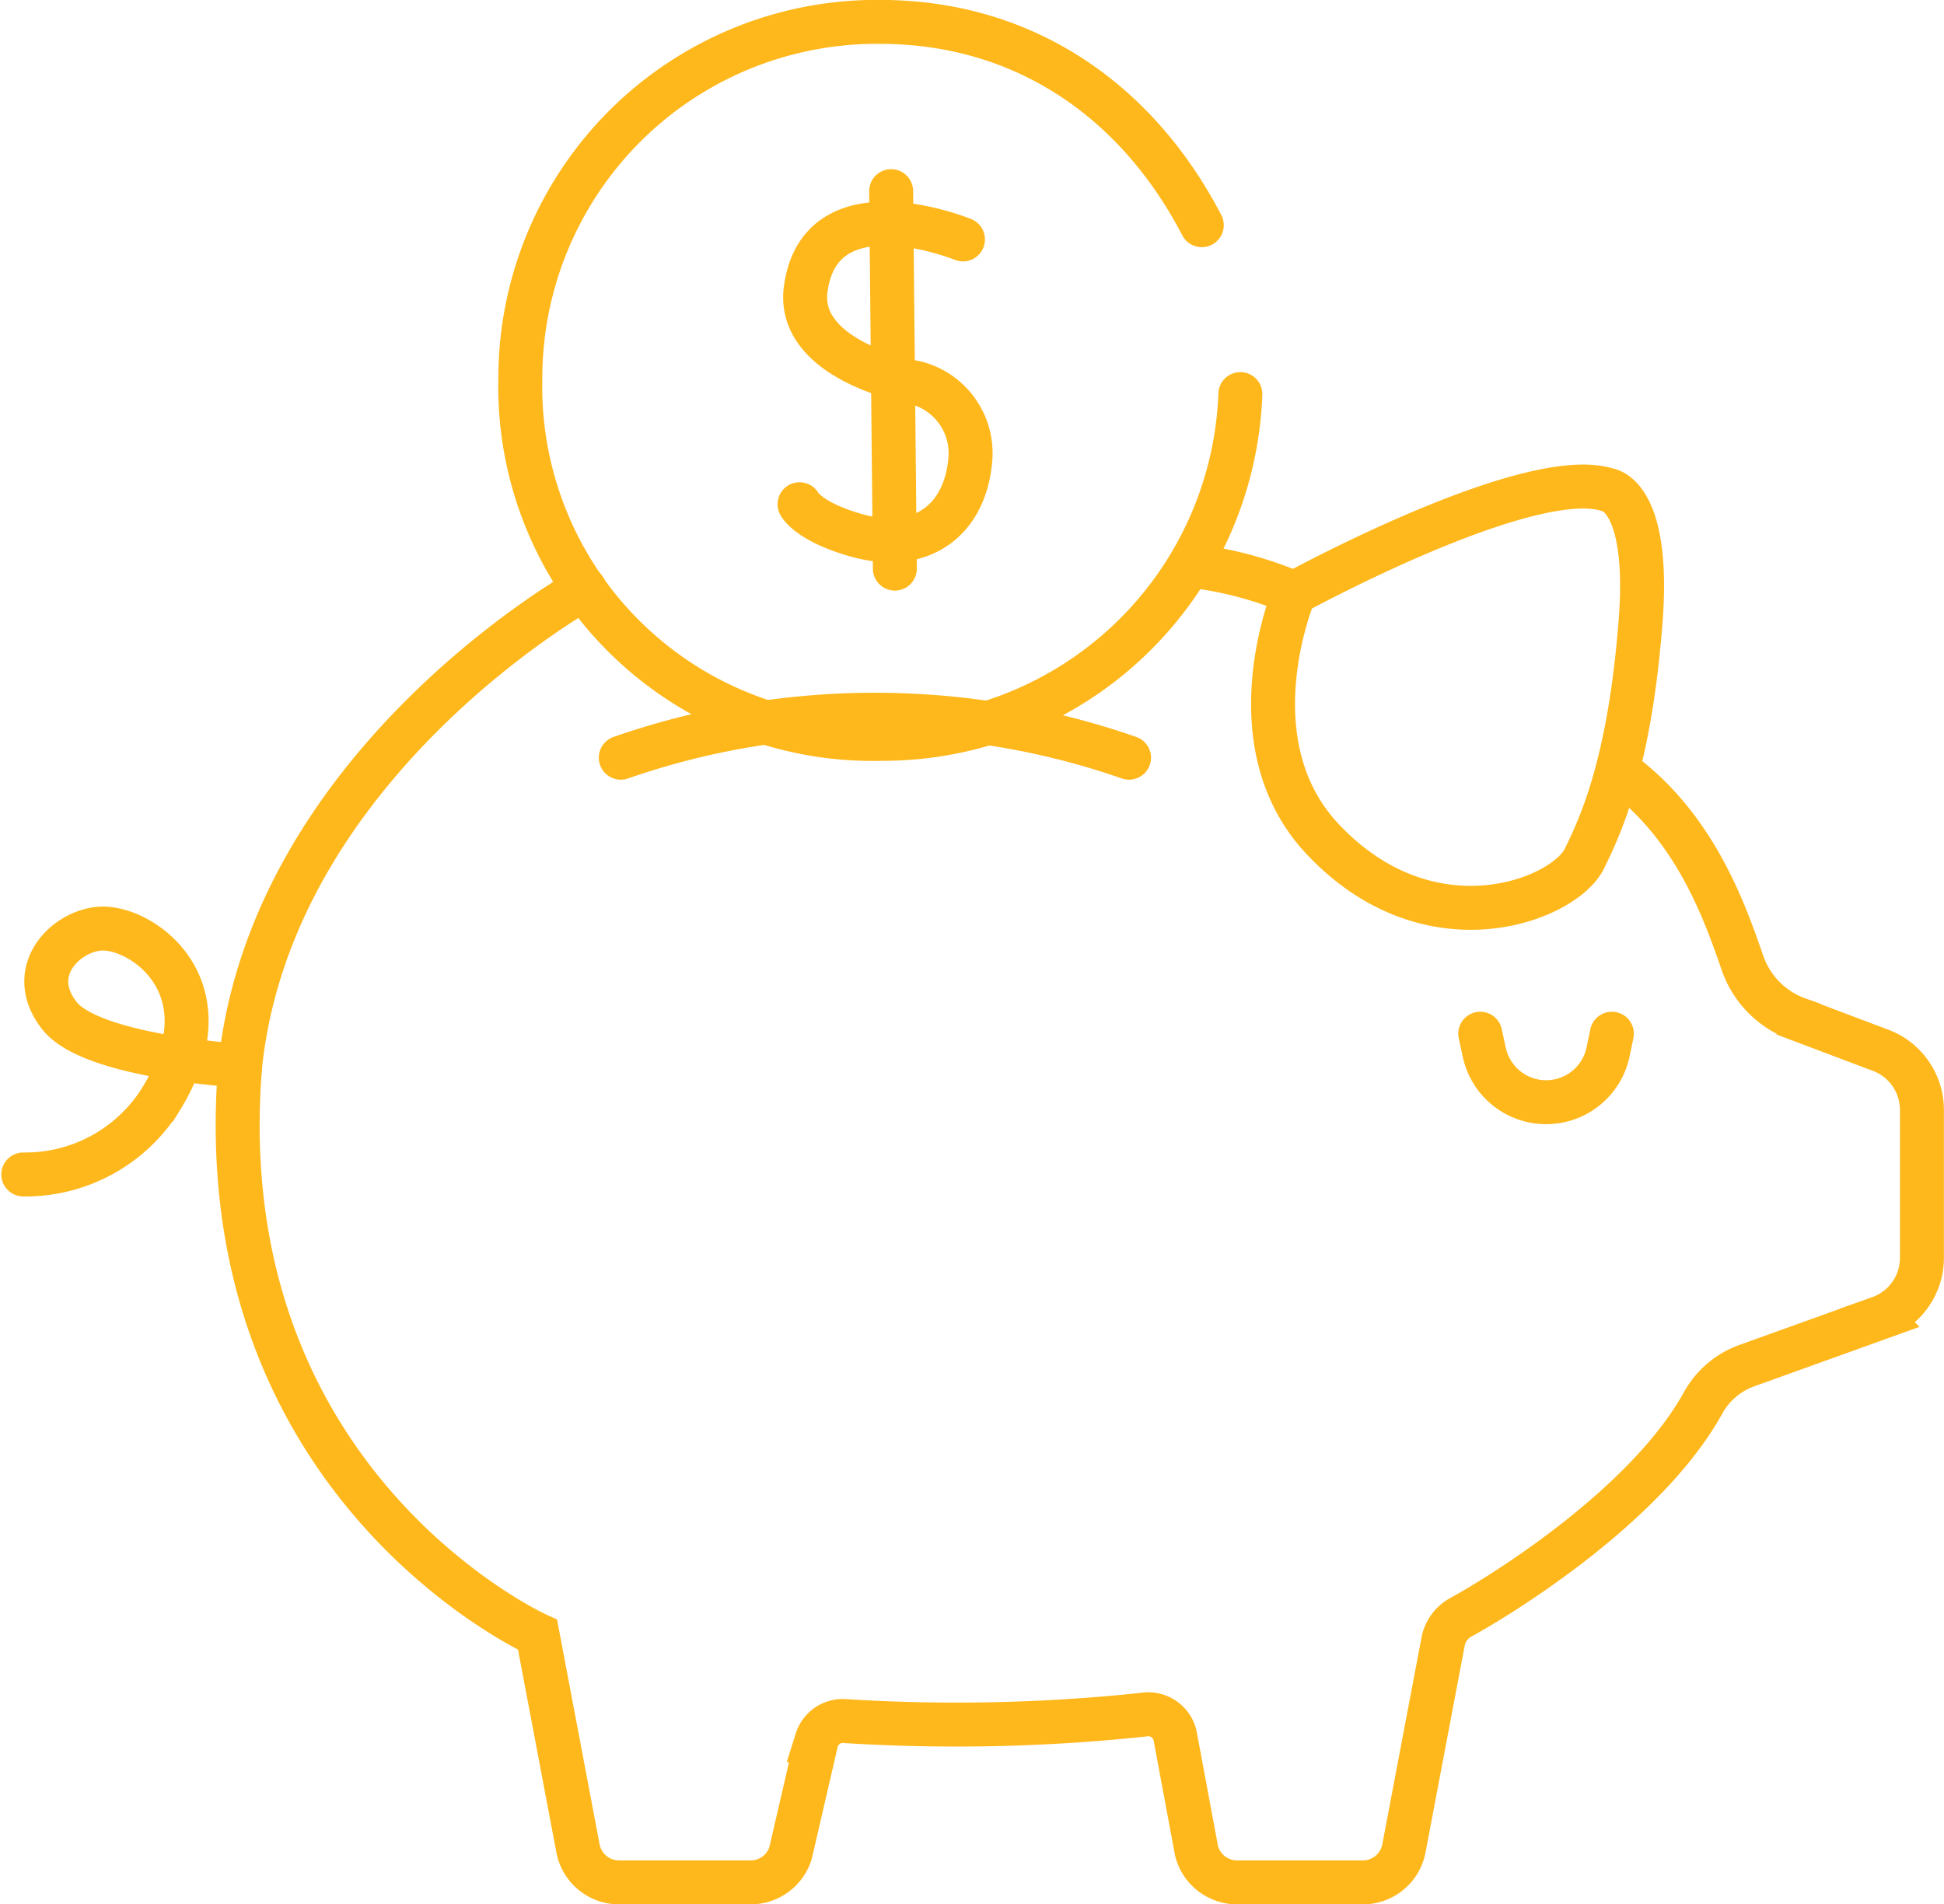 <svg height="86.64" viewBox="0 0 88.428 86.64" width="88.428" xmlns="http://www.w3.org/2000/svg"><g fill="none" stroke="#ffb81c" stroke-linecap="round" stroke-miterlimit="10" stroke-width="2"><path d="m1196.2 1756.484a16.29 16.29 0 0 1 -16.352 15.685 16.029 16.029 0 0 1 -16.4-16.4 16.211 16.211 0 0 1 16.356-16.219c6.622 0 11.728 3.642 14.641 9.249" transform="translate(-1139.779 -1738.554)"/><path d="m1172.975 1807.232a35.151 35.151 0 0 1 23.119 0" transform="translate(-1144.737 -1772.76)"/><path d="m1254.523 1835.569.183.845a2.879 2.879 0 0 0 5.633-.024l.171-.821" transform="translate(-1187.19 -1788.539)"/><path d="m1141.807 1793.336s-14.2 7.87-15.66 21.7c0 0-6.77-.4-8.228-2.283-1.637-2.111.481-4.019 2.074-3.953 1.945.081 5.608 2.846 2.536 7.786a7.265 7.265 0 0 1 -6.246 3.4" transform="translate(-1115.223 -1766.553)"/><path d="m1136.737 1824.433c-1.555 19.077 13.529 25.892 13.529 25.892l1.838 9.717a1.9 1.9 0 0 0 1.867 1.548h5.989a1.9 1.9 0 0 0 1.812-1.328l1.19-5.143a1.243 1.243 0 0 1 1.277-.868 80.612 80.612 0 0 0 13.592-.291 1.254 1.254 0 0 1 1.428.925l.981 5.265a1.9 1.9 0 0 0 1.844 1.44h5.723a1.9 1.9 0 0 0 1.867-1.547l1.781-9.4a1.6 1.6 0 0 1 .8-1.109c2.034-1.113 8.487-5.156 11.026-9.755a3.707 3.707 0 0 1 1.973-1.692l6.052-2.177a2.9 2.9 0 0 0 1.931-2.735v-6.725a2.9 2.9 0 0 0 -1.919-2.731l-3.694-1.395a4.162 4.162 0 0 1 -2.547-2.557c-.783-2.267-2.053-5.88-5.145-8.377" transform="translate(-1125.813 -1775.95)"/><path d="m1227.832 1787.285a17.036 17.036 0 0 1 4.333 1.2s10.671-5.846 14.255-4.7c0 0 1.955.174 1.5 6.011-.508 6.521-1.84 9.307-2.557 10.773-.914 1.869-7 4.294-11.886-.874-4.184-4.423-1.312-11.2-1.312-11.2" transform="translate(-1173.295 -1761.5)"/><path d="m1197.369 1759.408s-6.485-2.661-7.151 2.252c-.45 3.322 5.012 4.274 5.012 4.274a3.3 3.3 0 0 1 2.477 3.46c-.225 2.795-2.235 4.319-5.207 3.47-2.169-.619-2.563-1.408-2.563-1.408" transform="translate(-1153.567 -1748.515)"/><path d="m40.536 8.696.169 17.174"/></g></svg>